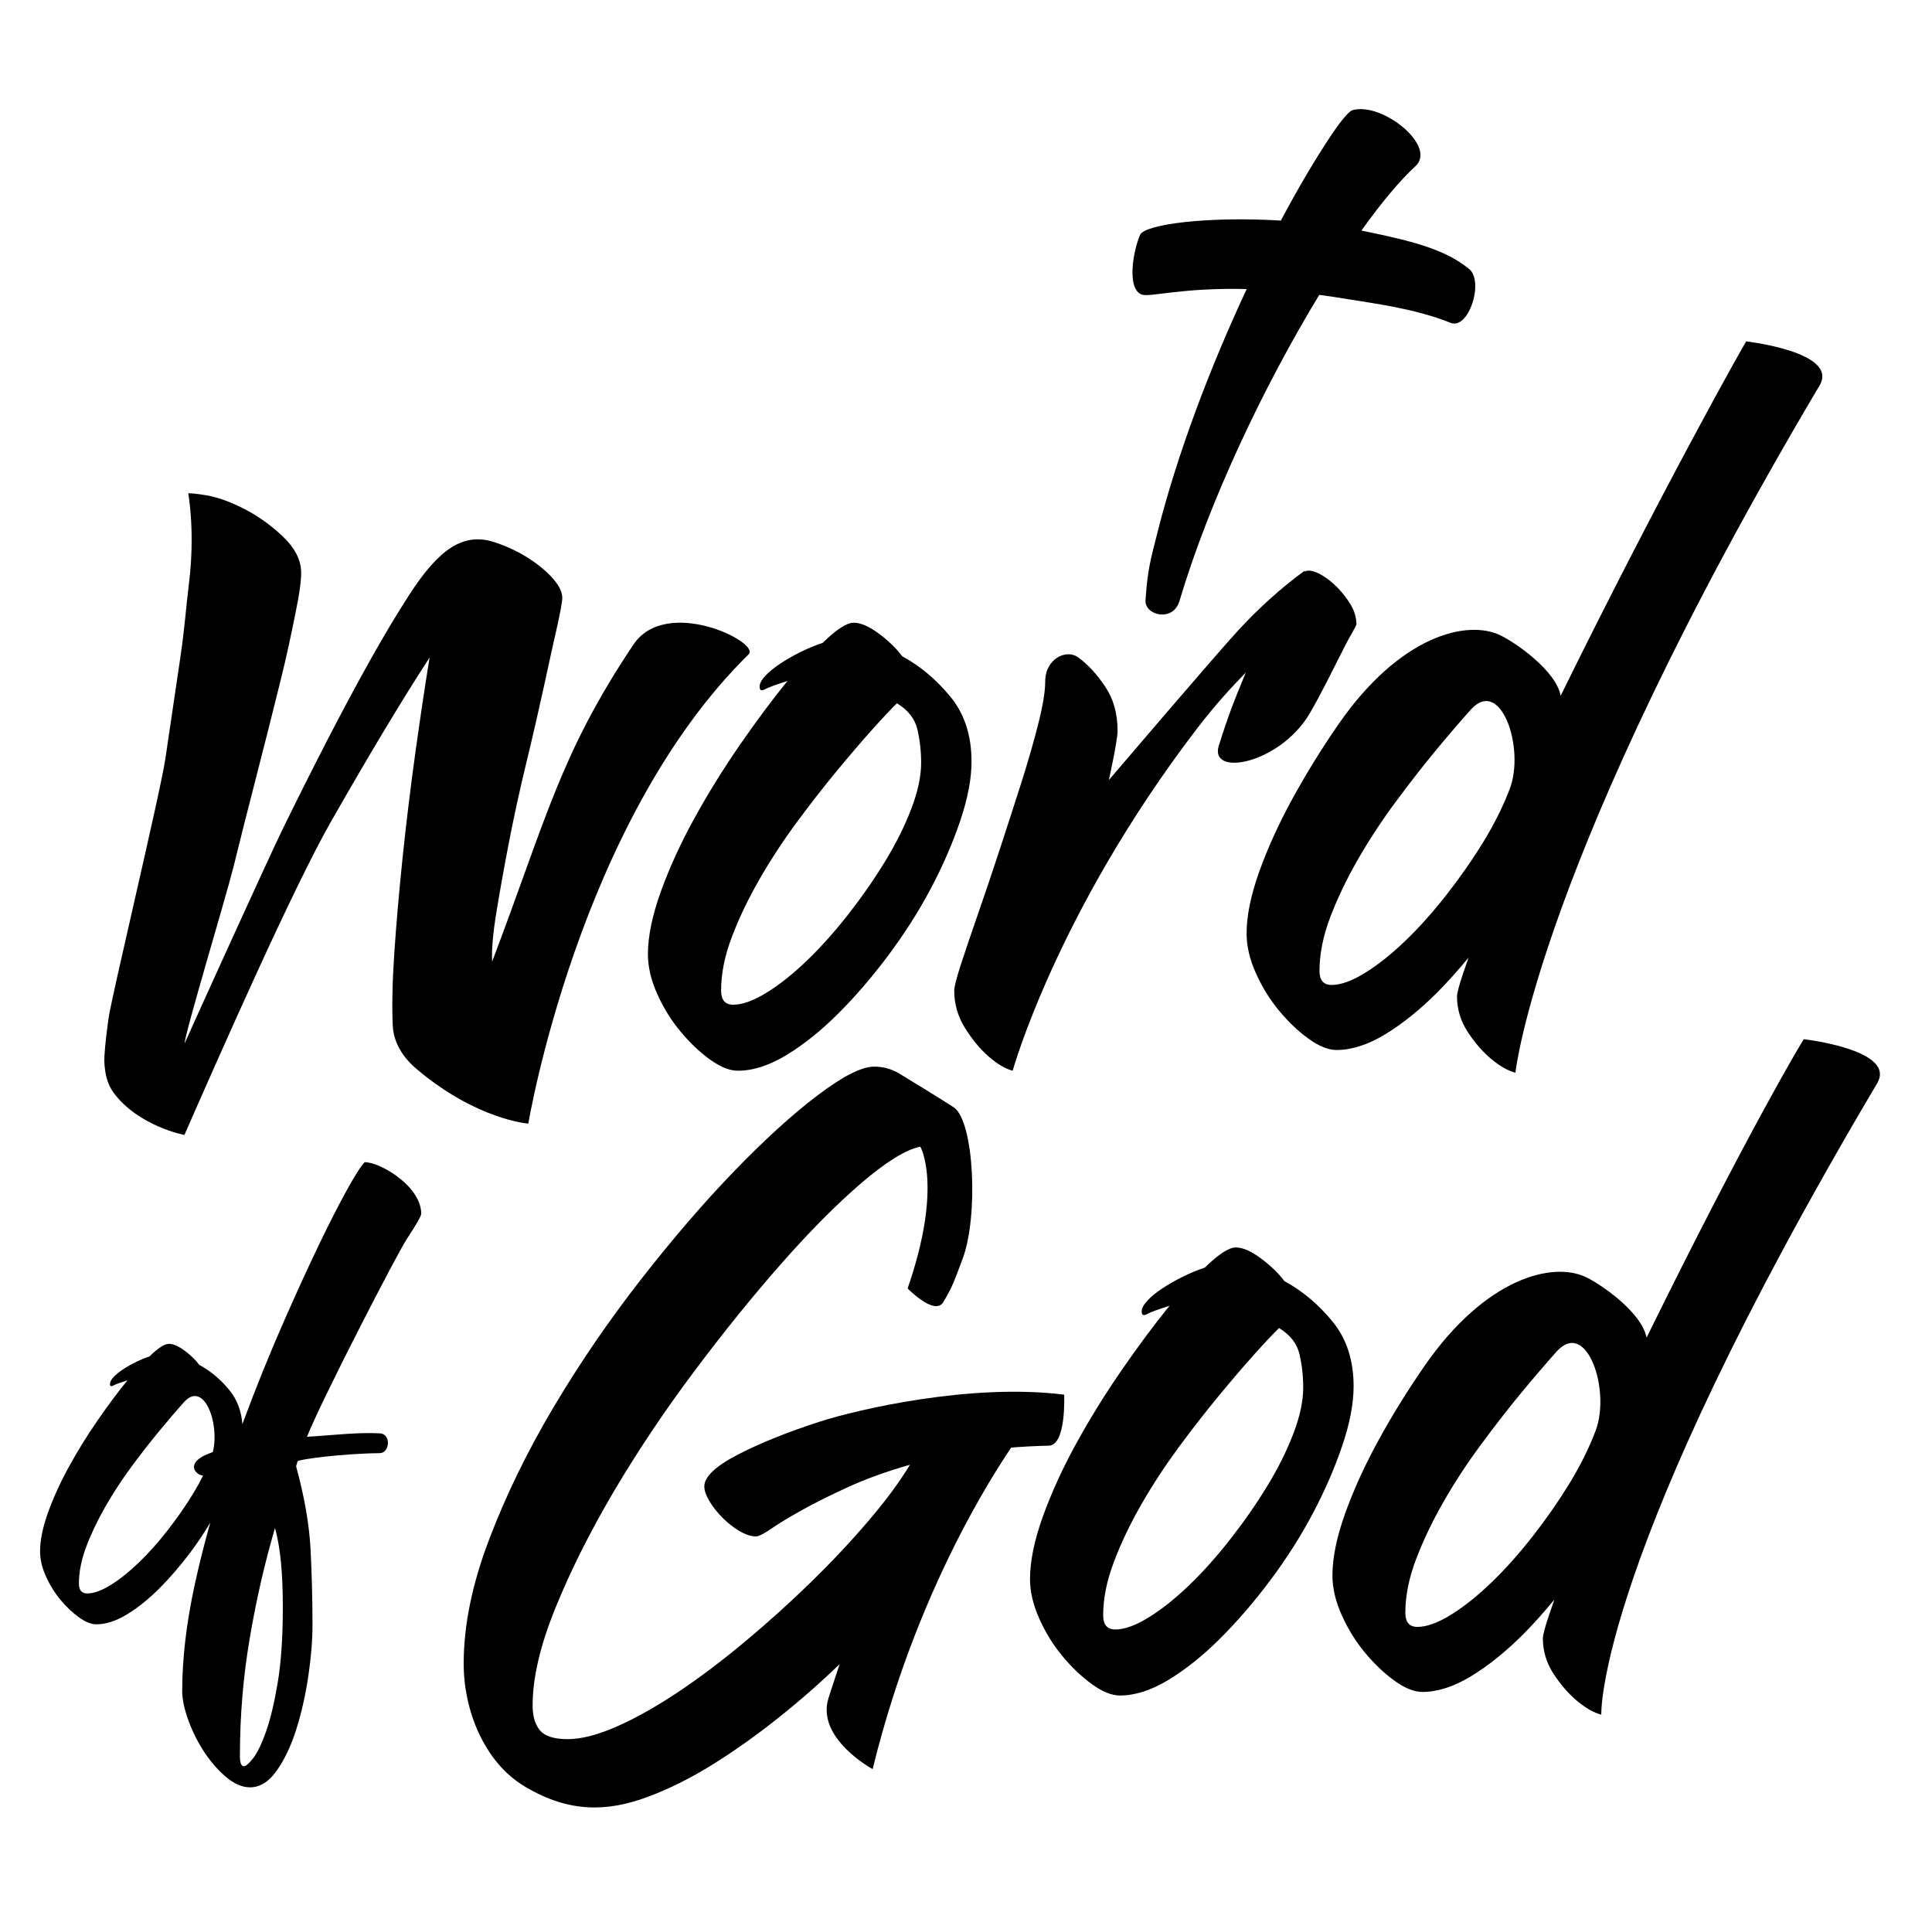 <svg xmlns="http://www.w3.org/2000/svg" xmlns:xlink="http://www.w3.org/1999/xlink" id="Layer_1" x="0px" y="0px" width="1162.604px" height="1154.723px" viewBox="0 0 1162.604 1154.723" xml:space="preserve">
<g>
	<g>
		<path d="M574.221,596.083c0,8.071,2.184,15.612,6.537,22.574c4.354,6.96,9.12,12.69,14.312,17.19    c5.173,4.487,9.94,7.312,14.32,8.427c0,0,26.347-95.073,110.427-205.226c11.668-15.283,21.144-25.368,29.858-34.37    c-7.065,17.076-10.662,26.097-16.264,44.071c-5.591,17.959,32.964,11.861,52.353-15.765c6.619-9.452,22.689-43.125,25.816-48.522    c3.104-5.383,4.664-8.308,4.664-8.772c0-4.037-1.154-7.956-3.43-11.793c-2.293-3.82-4.976-7.276-8.072-10.435    c-3.104-3.137-6.22-5.613-9.353-7.407c-3.104-1.795-5.689-2.691-7.785-2.691c-1.224,0-2.069,0.216-2.471,0.647v-0.647    c-14.097,10.315-27.474,22.326-40.124,36.046c-12.686,13.706-77.763,89.971-77.763,89.971s5.265-23.373,5.265-29.651    c0-10.334-2.47-19.22-7.469-26.614c-4.981-7.425-10.356-13.255-16.181-17.543c-7.123-5.233-19.889,0.715-19.889,14.503    c0,5.848-1.349,14.154-4.048,24.936c-2.706,10.78-6.121,22.691-10.246,35.713c-4.162,13.025-8.526,26.531-13.082,40.436    c-4.545,13.918-8.918,26.843-13.069,38.754c-4.132,11.912-7.557,22.028-10.278,30.334    C575.576,588.571,574.221,593.836,574.221,596.083z"></path>
	</g>
	<g>
		<path d="M640.361,839.192c-56.285-7.091-124.89,9.09-146.828,16.166c-19.507,6.298-35.988,12.927-49.48,19.884    c-13.477,6.979-20.231,13.373-20.231,19.201c0,10.005,18.808,30.053,31.063,30.053c1.646,0,4.751-1.578,9.327-4.717    c4.553-3.139,10.69-6.845,18.359-11.112c7.665-4.287,16.883-8.89,27.68-13.822c10.781-4.949,23.21-9.437,37.317-13.486    c-6.208,10.348-14.606,21.678-25.182,34.037c-10.576,12.376-22.094,24.604-34.528,36.746    c-12.454,12.108-25.513,23.921-39.199,35.363c-13.708,11.461-27.062,21.563-40.125,30.317    c-13.078,8.756-25.426,15.749-37.015,20.897c-11.622,5.15-21.585,7.757-29.875,7.757c-8.309,0-13.892-1.795-16.812-5.396    c-2.887-3.59-4.331-8.541-4.331-14.82c0-16.626,4.571-36.163,13.695-58.62c9.101-22.462,20.845-45.848,35.119-70.104    c14.323-24.252,30.405-48.291,48.246-72.112c17.83-23.823,35.356-45.501,52.564-65.034c17.204-19.555,33.294-35.719,48.208-48.54    c14.956-12.791,26.755-20.103,35.469-21.895c0,0,13.774,23.489-7.634,85.318c0,0,16.313,16.792,21.466,8.222    c5.812-9.652,6.557-12.725,11.525-25.765c9.734-25.516,7.076-82.993-5.151-91.365c-3.933-2.689-28.503-17.811-33.065-20.515    c-4.584-2.691-9.558-4.035-14.943-4.035c-7.465,0-18.756,5.712-33.893,17.173c-15.158,11.465-31.831,26.63-50.084,45.498    c-18.27,18.876-37.015,40.669-56.319,65.37c-19.286,24.735-36.821,50.334-52.564,76.849    c-15.754,26.496-28.741,53.105-38.881,79.855c-10.178,26.724-15.232,51.543-15.232,74.467c0,9.887,1.435,19.651,4.345,29.323    c2.912,9.649,7.157,18.401,12.765,26.278c5.591,7.858,12.427,14.152,20.517,18.871c25.855,15.084,48.364,14.935,73.224,5.68    c12.63-4.716,25.511-11.11,38.564-19.203c13.048-8.091,26.229-17.426,39.514-27.974c13.269-10.547,25.69-21.446,37.318-32.676    c0,0-4.31,12.874-6.678,20.316c-7.76,24.303,26.526,42.875,26.526,42.875c28.84-118.245,83.234-192.467,83.234-193.379    c2.068-0.432,18.041-1.243,22.595-1.243C641.824,869.896,640.361,839.192,640.361,839.192z"></path>
	</g>
	<g>
		<path d="M687.135,177.263c4.951,1.689,24.03-4.301,63.085-3.341c-21.461,45.847-41.37,97.801-53.613,146.12    c-4.286,17.025-6.007,22.357-7.282,41.18c-0.628,8.986,16.579,13.407,20.426,0.433c18.203-61.13,51.523-130.59,84.128-184.215    c5.556,0.729,11.352,1.587,17.405,2.596c14.714,2.458,40.29,5.599,61.633,14.22c10.876,4.385,20.342-24.969,11.088-32.46    c-14.024-11.345-32.207-16.395-62.342-22.559c-0.806-0.165-1.613-0.325-2.422-0.484c11.854-16.599,22.998-29.982,32.557-38.802    c13.096-12.043-20.108-38.789-37.968-33.655c-1.637,0.464-5.948,4.883-12.698,14.982c-9.591,14.344-19.933,31.846-30.36,51.441    c-44.099-2.662-81.778,2.229-84.664,8.546C682.054,150.25,677.674,173.888,687.135,177.263z"></path>
	</g>
	<g>
		<path d="M68.364,657.527c15.045,20.217,42.6,25.402,42.6,25.402c22.415-51.033,65.284-148.33,88.235-188.597    c22.955-40.25,42.715-73.175,59.327-98.707c-2.893,17.674-5.78,37.06-8.694,58.109c-2.91,21.062-5.408,41.762-7.541,62.093    c-2.115,20.366-3.776,39.454-4.996,57.278c-1.184,17.84-1.504,32.558-0.938,44.254c0.397,8.071,4.362,17.376,14.022,25.616    c36.261,30.864,67.542,33.124,67.542,33.124s30.284-181.966,132.586-282.386c7.254-7.127-49.604-35.384-69.395-5.781    c-44.177,66.034-52.231,104.539-84.977,190.72c-0.34-7.192,0.505-17.11,2.589-29.819c2.064-12.673,4.607-26.76,7.577-42.192    c3.001-15.451,6.469-31.363,10.438-47.744c3.979-16.411,7.475-31.644,10.545-45.729c3.043-14.089,5.662-26.032,7.897-35.816    c2.201-9.77,3.27-15.798,3.165-18.025c-0.175-3.605-2.248-7.559-6.208-11.86c-3.941-4.288-8.901-8.324-14.904-12.093    c-6.007-3.756-12.594-6.794-19.771-9.152c-18.896-6.18-33.594,4.569-51.081,31.528c-7.523,11.611-15.492,24.951-23.89,39.951    c-8.406,15.05-17.053,31.213-25.979,48.523c-8.904,17.31-17.702,34.837-26.382,52.579    c-8.679,17.739-52.673,114.769-59.036,129.021c0.088-5.846,24.993-88.458,29.352-105.982c4.322-17.526,9.012-36.097,14.077-55.684    c5.033-19.601,9.744-38.158,14.068-55.7c4.347-17.525,6.257-27.127,8.921-40.068c2.715-12.974,3.927-21.912,3.687-26.845    c-0.352-7.175-4.01-14.069-10.97-20.714c-6.985-6.627-14.589-12.109-22.918-16.43c-8.303-4.302-15.921-7.077-22.832-8.324    c-6.918-1.229-11.21-1.278-11.21-1.278s4.328,23.025,0.414,54.438c-1.821,14.7-2.435,25.967-5.25,44.97    c-2.824,19.036-5.774,39.088-8.901,60.166c-3.115,21.066-32.448,143.431-34.289,156.768c-1.818,13.372-2.629,22.061-2.435,26.097    C63.145,645.982,64.533,652.38,68.364,657.527z"></path>
	</g>
	<g>
		<g>
			<path d="M219.646,699.324c-1.553,0-16.564,22.574-48.04,93.987c-9.11,20.634-17.702,41.83-25.746,63.607     c-0.642-8.064-3.258-14.887-7.828-20.464c-5.305-6.46-11.335-11.531-18.116-15.184c-2.315-3.093-5.308-5.963-8.946-8.655     c-3.659-2.658-6.757-4.004-9.358-4.004c-2.593,0-6.48,2.54-11.686,7.591c-2.601,0.849-5.316,1.976-8.168,3.375     c-2.899,1.41-5.465,2.888-7.781,4.417c-2.341,1.564-4.242,3.124-5.673,4.65c-1.42,1.563-2.133,2.893-2.133,4.021     c0,1.412,0.661,1.764,1.976,1.046c1.263-0.694,4.127-1.76,8.555-3.158c-5.725,7.028-11.705,15.034-17.924,24.056     c-6.243,8.989-11.925,18.207-17.127,27.626c-5.199,9.435-9.416,18.639-12.674,27.642c-3.241,8.986-4.867,16.862-4.867,23.621     c0,4.785,1.187,9.788,3.513,14.983c2.327,5.203,5.248,9.918,8.747,14.138c3.521,4.205,7.226,7.743,11.113,10.535     c3.882,2.821,7.392,4.219,10.507,4.219c5.706,0,11.822-1.978,18.305-5.913c6.505-3.925,13.002-9.139,19.505-15.599     c6.472-6.465,12.756-13.79,18.888-21.945c4.34-5.808,8.285-11.737,11.846-17.77c-3.667,13.045-6.884,25.909-9.623,38.584     c-4.819,22.544-7.268,43.458-7.268,62.776c0,5.103,1.271,11.03,3.781,17.808c2.464,6.777,5.676,13.122,9.587,19.07     c3.944,5.914,8.283,10.915,13.165,14.984c4.848,4.069,9.624,6.096,14.294,6.096c5.937,0,11.285-3.304,15.947-9.919     c4.702-6.594,8.62-14.834,11.761-24.632c3.136-9.833,5.528-20.435,7.269-31.778c1.698-11.365,2.59-21.799,2.59-31.282     c0-15.932-0.417-31.265-1.189-45.998c-0.78-14.749-3.681-31.265-8.669-49.586c0.289-1.015,0.612-2.027,0.92-3.024     c0.318-1.013,26.214-4.616,49.389-4.867c6.145-0.065,7.02-11.594,0.062-11.925c-15-0.715-29.732,1.36-43.824,2.04     c9.707-24.07,54.245-110.07,60.022-118.907c5.8-8.804,8.721-13.889,8.721-15.249     C253.467,713.759,228.817,699.324,219.646,699.324z M100.839,920.844c-5.708,7.328-11.479,13.788-17.338,19.401     c-5.825,5.631-11.484,10.136-16.936,13.506c-5.451,3.359-10.121,5.051-14.031,5.051c-3.367,0-5.054-1.944-5.054-5.897     c0-7.028,1.498-14.486,4.485-22.377c2.976-7.855,6.812-15.848,11.464-24.022c4.717-8.172,9.873-16.098,15.583-23.854     c5.729-7.741,11.308-14.897,16.784-21.512c5.414-6.594,10.421-12.442,14.972-17.492c11.908-13.3,21.639,12.839,17.297,30.088     c-1.763,0.629-3.376,1.275-4.806,1.942c-5.339,2.441-8.503,6.511-5.18,10.163c0.96,1.013,2.189,1.698,3.756,2.029     c0.115,0.025,0.243,0.042,0.366,0.062c-1.777,3.557-3.766,7.145-5.969,10.769C111.696,906.14,106.559,913.517,100.839,920.844z      M167.126,1012.426c-2.032,12.191-4.393,22.041-7.034,29.483c-2.658,7.479-5.23,12.811-7.735,16.012     c-2.509,3.226-4.39,4.854-5.639,4.854c-1.543,0-2.346-2.043-2.346-6.097c0-24.087,1.943-47.628,5.876-70.683     c3.887-23.059,8.98-45.253,15.243-66.599c1.581,5.763,2.752,12.542,3.553,20.335c0.744,7.792,1.143,16.926,1.143,27.46     C170.188,985.149,169.165,1000.213,167.126,1012.426z"></path>
		</g>
	</g>
	<g>
		<g>
			<path d="M805.521,435.693c-9.947,14.368-19.076,29.086-27.354,44.137c-8.295,15.067-15.028,29.751-20.22,44.137     c-5.19,14.386-7.792,26.945-7.792,37.727c0,7.659,1.864,15.63,5.617,23.938c3.724,8.337,8.386,15.847,13.977,22.574     c5.6,6.746,11.513,12.359,17.742,16.845c6.228,4.501,11.827,6.746,16.784,6.746c9.129,0,18.882-3.142,29.258-9.423     c10.366-6.312,20.723-14.619,31.09-24.932c6.49-6.497,12.847-13.703,19.101-21.229c-1.034,2.938-2.018,5.762-2.897,8.337     c-2.69,7.906-4.051,12.943-4.051,15.052c0,7.706,2.198,14.853,6.531,21.478c4.361,6.628,9.139,12.077,14.304,16.344     c5.201,4.271,9.969,6.964,14.314,8.01c0,0,13.361-127.231,183.003-413.454c11.973-20.216-44.091-26.545-44.091-26.545     c-0.686,0.466-51.56,90.933-111.679,213.197c-2.897-15.084-26.625-31.562-35.969-36.197     C882.883,372.351,842.21,382.717,805.521,435.693z M908.518,474.681c-3.928,10.317-9.142,20.847-15.677,31.545     c-6.542,10.714-13.911,21.33-22.124,31.828c-8.214,10.534-16.506,19.836-24.924,27.925c-8.385,8.091-16.508,14.538-24.341,19.403     c-7.831,4.854-14.566,7.276-20.174,7.276c-4.854,0-7.257-2.824-7.257-8.489c0-10.099,2.135-20.83,6.41-32.145     c4.311-11.31,9.816-22.856,16.544-34.585c6.713-11.71,14.172-23.139,22.398-34.252c8.209-11.131,16.229-21.446,24.061-30.949     c7.85-9.485,15.023-17.876,21.569-25.167C903.168,406.805,917.794,450.293,908.518,474.681z"></path>
		</g>
	</g>
	<g>
		<g>
			<path d="M1085.49,625.316c-0.672,0.48-34.542,57.313-94.652,179.576c-2.918-15.086-26.64-31.561-35.978-36.18     c-20.321-10.101-60.99,0.263-97.669,53.238c-9.957,14.387-19.087,29.104-27.365,44.142c-8.287,15.065-15.022,29.763-20.22,44.151     c-5.189,14.386-7.796,26.945-7.796,37.728c0,7.656,1.877,15.632,5.624,23.921c3.729,8.341,8.388,15.847,13.979,22.574     c5.599,6.746,11.519,12.359,17.74,16.858c6.229,4.487,11.834,6.746,16.796,6.746c9.121,0,18.873-3.155,29.246-9.433     c10.355-6.313,20.726-14.606,31.099-24.936c6.497-6.495,12.843-13.689,19.09-21.231c-1.028,2.958-2.006,5.769-2.898,8.34     c-2.696,7.923-4.043,12.94-4.043,15.065c0,7.693,2.186,14.836,6.542,21.481c4.356,6.61,9.123,12.062,14.303,16.344     c5.188,4.256,9.952,6.946,14.306,8.009c0,0-3.639-93.627,166.002-379.846C1141.57,631.663,1085.49,625.316,1085.49,625.316z      M960.155,860.938c-3.889,10.318-9.13,20.852-15.63,31.547c-6.572,10.717-13.933,21.347-22.135,31.828     c-8.227,10.532-16.527,19.837-24.941,27.925c-8.375,8.106-16.504,14.538-24.341,19.402c-7.827,4.854-14.55,7.294-20.163,7.294     c-4.836,0-7.271-2.841-7.271-8.506c0-10.084,2.138-20.813,6.432-32.127c4.305-11.331,9.792-22.857,16.517-34.586     c6.721-11.741,14.199-23.158,22.421-34.271c8.194-11.113,16.204-21.445,24.041-30.944c7.866-9.506,15.035-17.876,21.563-25.188     C954.832,793.079,969.449,836.554,960.155,860.938z"></path>
		</g>
	</g>
	<g>
		<g>
			<path d="M814.553,834.196c0-15.716-4.253-28.758-12.761-39.091c-8.5-10.312-18.149-18.418-28.919-24.266     c-3.73-4.935-8.495-9.521-14.304-13.789c-5.813-4.288-10.787-6.431-14.943-6.431c-4.144,0-10.363,4.07-18.664,12.145     c-4.134,1.346-8.523,3.141-13.062,5.399c-4.562,2.24-8.689,4.602-12.434,7.061c-3.739,2.475-6.746,4.949-9.038,7.426     c-2.286,2.475-3.4,4.616-3.4,6.394c0,2.258,1.021,2.824,3.081,1.694c2.098-1.131,6.647-2.806,13.695-5.05     c-9.123,11.212-18.669,24.038-28.605,38.407c-9.938,14.372-19.081,29.086-27.368,44.138     c-8.309,15.069-15.022,29.783-20.228,44.138c-5.182,14.386-7.775,26.962-7.775,37.758c0,7.626,1.87,15.618,5.617,23.921     c3.713,8.32,8.378,15.85,13.985,22.578c5.596,6.743,11.507,12.356,17.733,16.841c6.205,4.487,11.811,6.746,16.784,6.746     c9.134,0,18.853-3.155,29.263-9.432c10.324-6.301,20.734-14.59,31.099-24.937c10.355-10.336,20.426-22.012,30.166-35.054     c9.736-13.022,18.259-26.395,25.508-40.098c7.254-13.69,13.172-27.297,17.733-40.787     C812.283,856.438,814.553,844.543,814.553,834.196z M778.349,862.517c-3.933,10.301-9.157,20.819-15.691,31.53     c-6.522,10.732-13.896,21.332-22.096,31.848c-8.214,10.529-16.525,19.832-24.918,27.905     c-8.415,8.088-16.519,14.554-24.369,19.404c-7.844,4.867-14.563,7.275-20.146,7.275c-4.856,0-7.277-2.808-7.277-8.486     c0-10.105,2.132-20.817,6.454-32.147c4.25-11.329,9.752-22.839,16.492-34.586c6.7-11.707,14.187-23.124,22.403-34.271     c8.206-11.11,16.229-21.413,24.078-30.931c7.84-9.504,15.023-17.891,21.54-25.167c6.535-7.274,11.49-12.525,14.863-15.778     c6.694,4.05,10.799,9.318,12.308,15.778c1.499,6.477,2.23,13.14,2.23,20.02C784.221,843,782.276,852.204,778.349,862.517z"></path>
		</g>
	</g>
	<g>
		<g>
			<path d="M460.186,414.795c2.085-1.114,6.654-2.791,13.688-5.05c-9.12,11.229-18.655,24.037-28.608,38.407     c-9.934,14.386-19.083,29.102-27.357,44.138c-8.322,15.066-15.024,29.784-20.234,44.153c-5.173,14.386-7.775,26.961-7.775,37.741     c0,7.643,1.87,15.616,5.618,23.921c3.701,8.323,8.375,15.85,13.985,22.575c5.588,6.745,11.502,12.358,17.739,16.863     c6.208,4.471,11.816,6.729,16.784,6.729c9.128,0,18.87-3.145,29.26-9.439c10.327-6.293,20.742-14.582,31.101-24.935     c10.347-10.316,20.42-22.009,30.16-35.034c9.729-13.04,18.259-26.396,25.519-40.099c7.261-13.691,13.175-27.294,17.729-40.8     c4.567-13.458,6.831-25.367,6.831-35.698c0-15.734-4.236-28.756-12.749-39.089c-8.506-10.333-18.164-18.425-28.931-24.286     c-3.728-4.918-8.502-9.52-14.298-13.79c-5.819-4.285-10.792-6.411-14.954-6.411c-4.133,0-10.353,4.054-18.653,12.126     c-4.14,1.362-8.513,3.156-13.069,5.397c-4.562,2.242-8.686,4.602-12.434,7.077c-3.733,2.458-6.734,4.951-9.038,7.409     c-2.291,2.477-3.397,4.619-3.397,6.413C457.104,415.36,458.139,415.925,460.186,414.795z M503.352,464.133     c7.834-9.503,15.023-17.891,21.545-25.169c6.528-7.292,11.496-12.541,14.844-15.779c6.714,4.051,10.824,9.3,12.327,15.779     c1.491,6.461,2.242,13.14,2.242,20.001c0,8.09-1.953,17.292-5.883,27.609c-3.925,10.315-9.169,20.832-15.686,31.53     c-6.522,10.73-13.903,21.345-22.102,31.861c-8.226,10.516-16.532,19.818-24.923,27.891c-8.404,8.107-16.519,14.567-24.382,19.42     c-7.809,4.851-14.542,7.277-20.116,7.277c-4.859,0-7.282-2.826-7.282-8.507c0-10.084,2.12-20.815,6.43-32.144     c4.259-11.313,9.787-22.827,16.516-34.57c6.694-11.71,14.188-23.142,22.383-34.271     C487.48,483.952,495.491,473.634,503.352,464.133z"></path>
		</g>
	</g>
</g>
</svg>